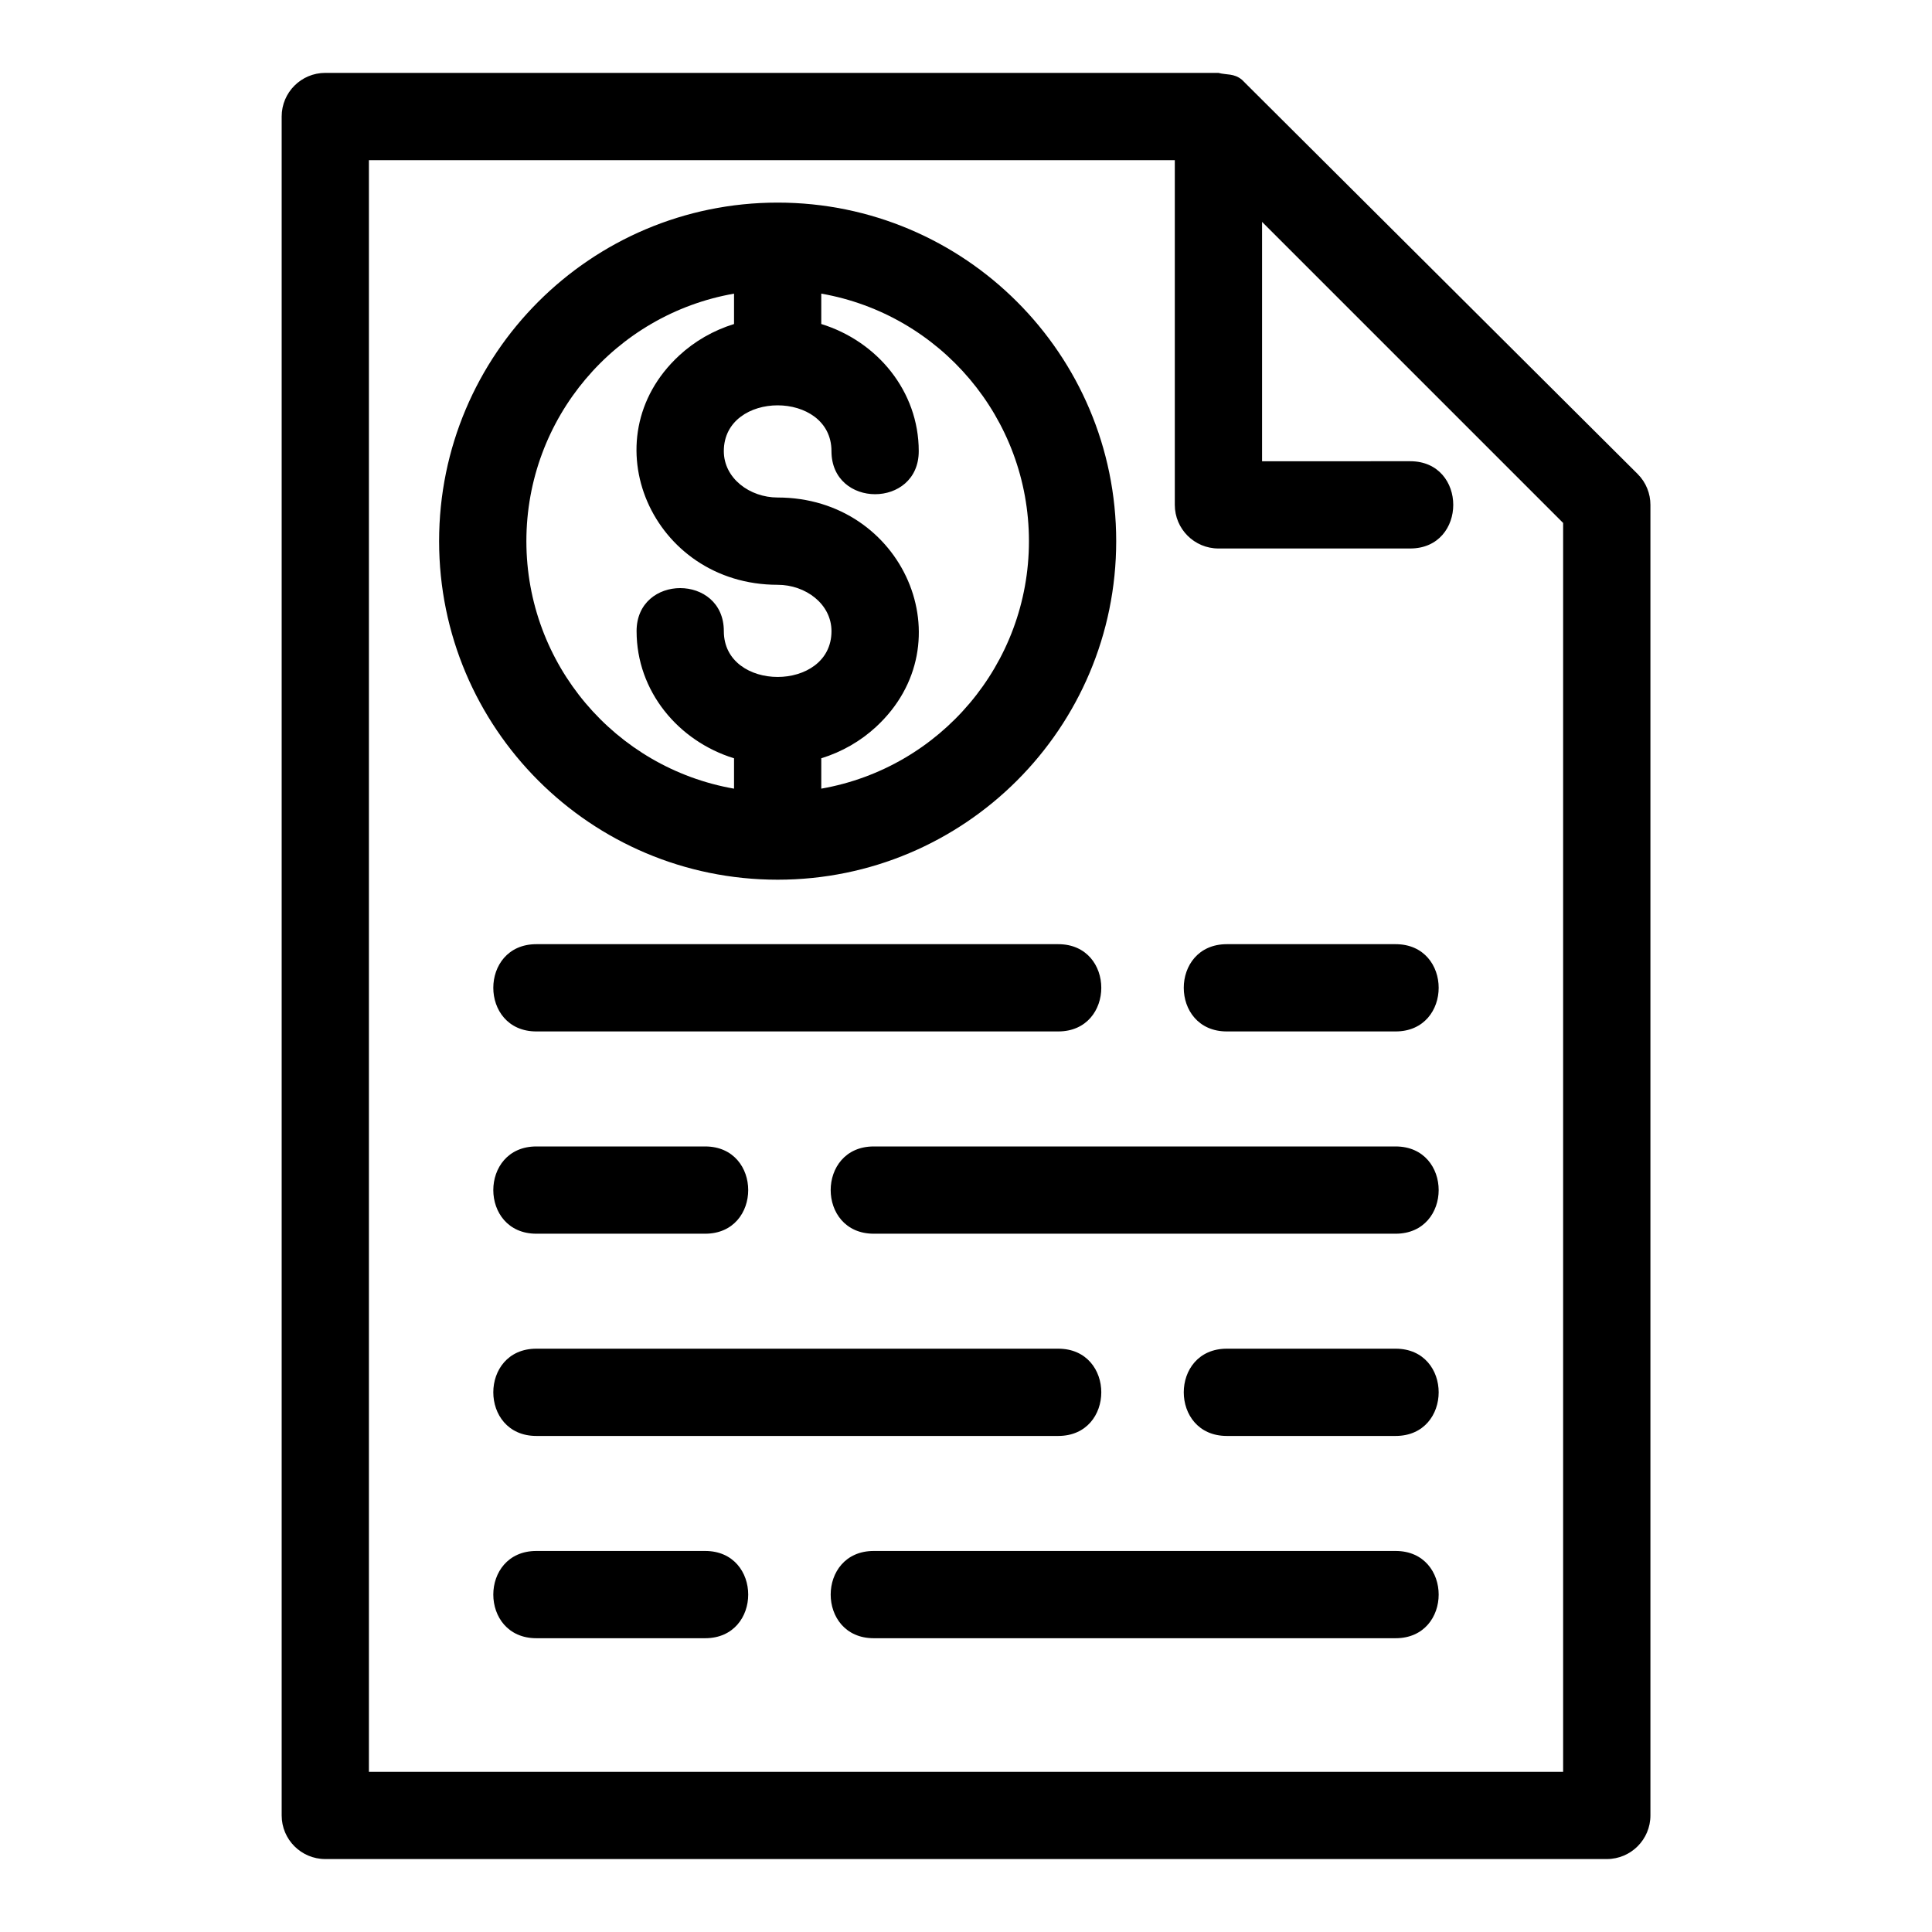 <?xml version="1.0" encoding="UTF-8"?>
<!-- Uploaded to: SVG Repo, www.svgrepo.com, Generator: SVG Repo Mixer Tools -->
<svg fill="#000000" width="800px" height="800px" version="1.1" viewBox="144 144 512 512" xmlns="http://www.w3.org/2000/svg">
 <path d="m230.2 163.32h236.7c2.191 0.582 4.117 0.07 6.231 1.82l104.86 104.47c2.254 2.254 3.387 5.219 3.387 8.176v347.32c0 6.387-5.176 11.562-11.562 11.562h-339.61c-6.387 0-11.562-5.176-11.562-11.562v-450.23c0-6.387 5.176-11.562 11.562-11.562zm82.5 147.95c0-15.223 23.125-15.223 23.125 0 0 16.172 28.527 16.172 28.527 0 0-7.223-6.879-12.293-14.262-12.293-33.27 0-50.152-38.543-26.074-60.785 4.051-3.742 9.004-6.621 14.512-8.324v-8.051c-31.516 5.516-55.031 33.008-55.031 65.594 0 32.59 23.516 60.078 55.031 65.594v-8.047c-14.805-4.57-25.824-17.797-25.824-33.688zm103.98-23.863c0-32.586-23.523-60.078-55.035-65.594v8.051c14.812 4.57 25.832 17.797 25.832 33.688 0 15.223-23.129 15.223-23.129 0 0-16.18-28.527-16.18-28.527 0 0 7.223 6.887 12.293 14.262 12.293 33.277 0 50.152 38.543 26.074 60.785-4.047 3.742-8.996 6.621-14.512 8.324v8.047c31.516-5.516 55.035-33 55.035-65.594zm-66.598-89.715c49.551 0 89.723 40.172 89.723 89.715 0 49.551-40.172 89.723-89.723 89.723-49.543 0-89.715-40.172-89.715-89.723 0-49.543 40.172-89.715 89.715-89.715zm-63.934 219.65c-15.223 0-15.223-23.125 0-23.125h138.29c15.223 0 15.223 23.125 0 23.125zm182.98 0c-15.223 0-15.223-23.125 0-23.125h44.719c15.223 0 15.223 23.125 0 23.125zm44.719 30.48c15.223 0 15.223 23.125 0 23.125h-138.29c-15.223 0-15.223-23.125 0-23.125zm-182.98 0c15.223 0 15.223 23.125 0 23.125h-44.719c-15.223 0-15.223-23.125 0-23.125zm-44.719 76.719c-15.223 0-15.223-23.125 0-23.125h138.29c15.223 0 15.223 23.125 0 23.125zm182.98 0c-15.223 0-15.223-23.125 0-23.125h44.719c15.223 0 15.223 23.125 0 23.125zm44.719 30.48c15.223 0 15.223 23.125 0 23.125h-138.29c-15.223 0-15.223-23.125 0-23.125zm-182.98 0c15.223 0 15.223 23.125 0 23.125h-44.719c-15.223 0-15.223-23.125 0-23.125zm186.84-288.79c15.227 0 15.227 23.125 0 23.125h-50.805c-6.387 0-11.566-5.176-11.566-11.562v-91.348h-213.57v427.11h316.48v-330.97l-79.785-79.785v63.434z"/>
</svg>
